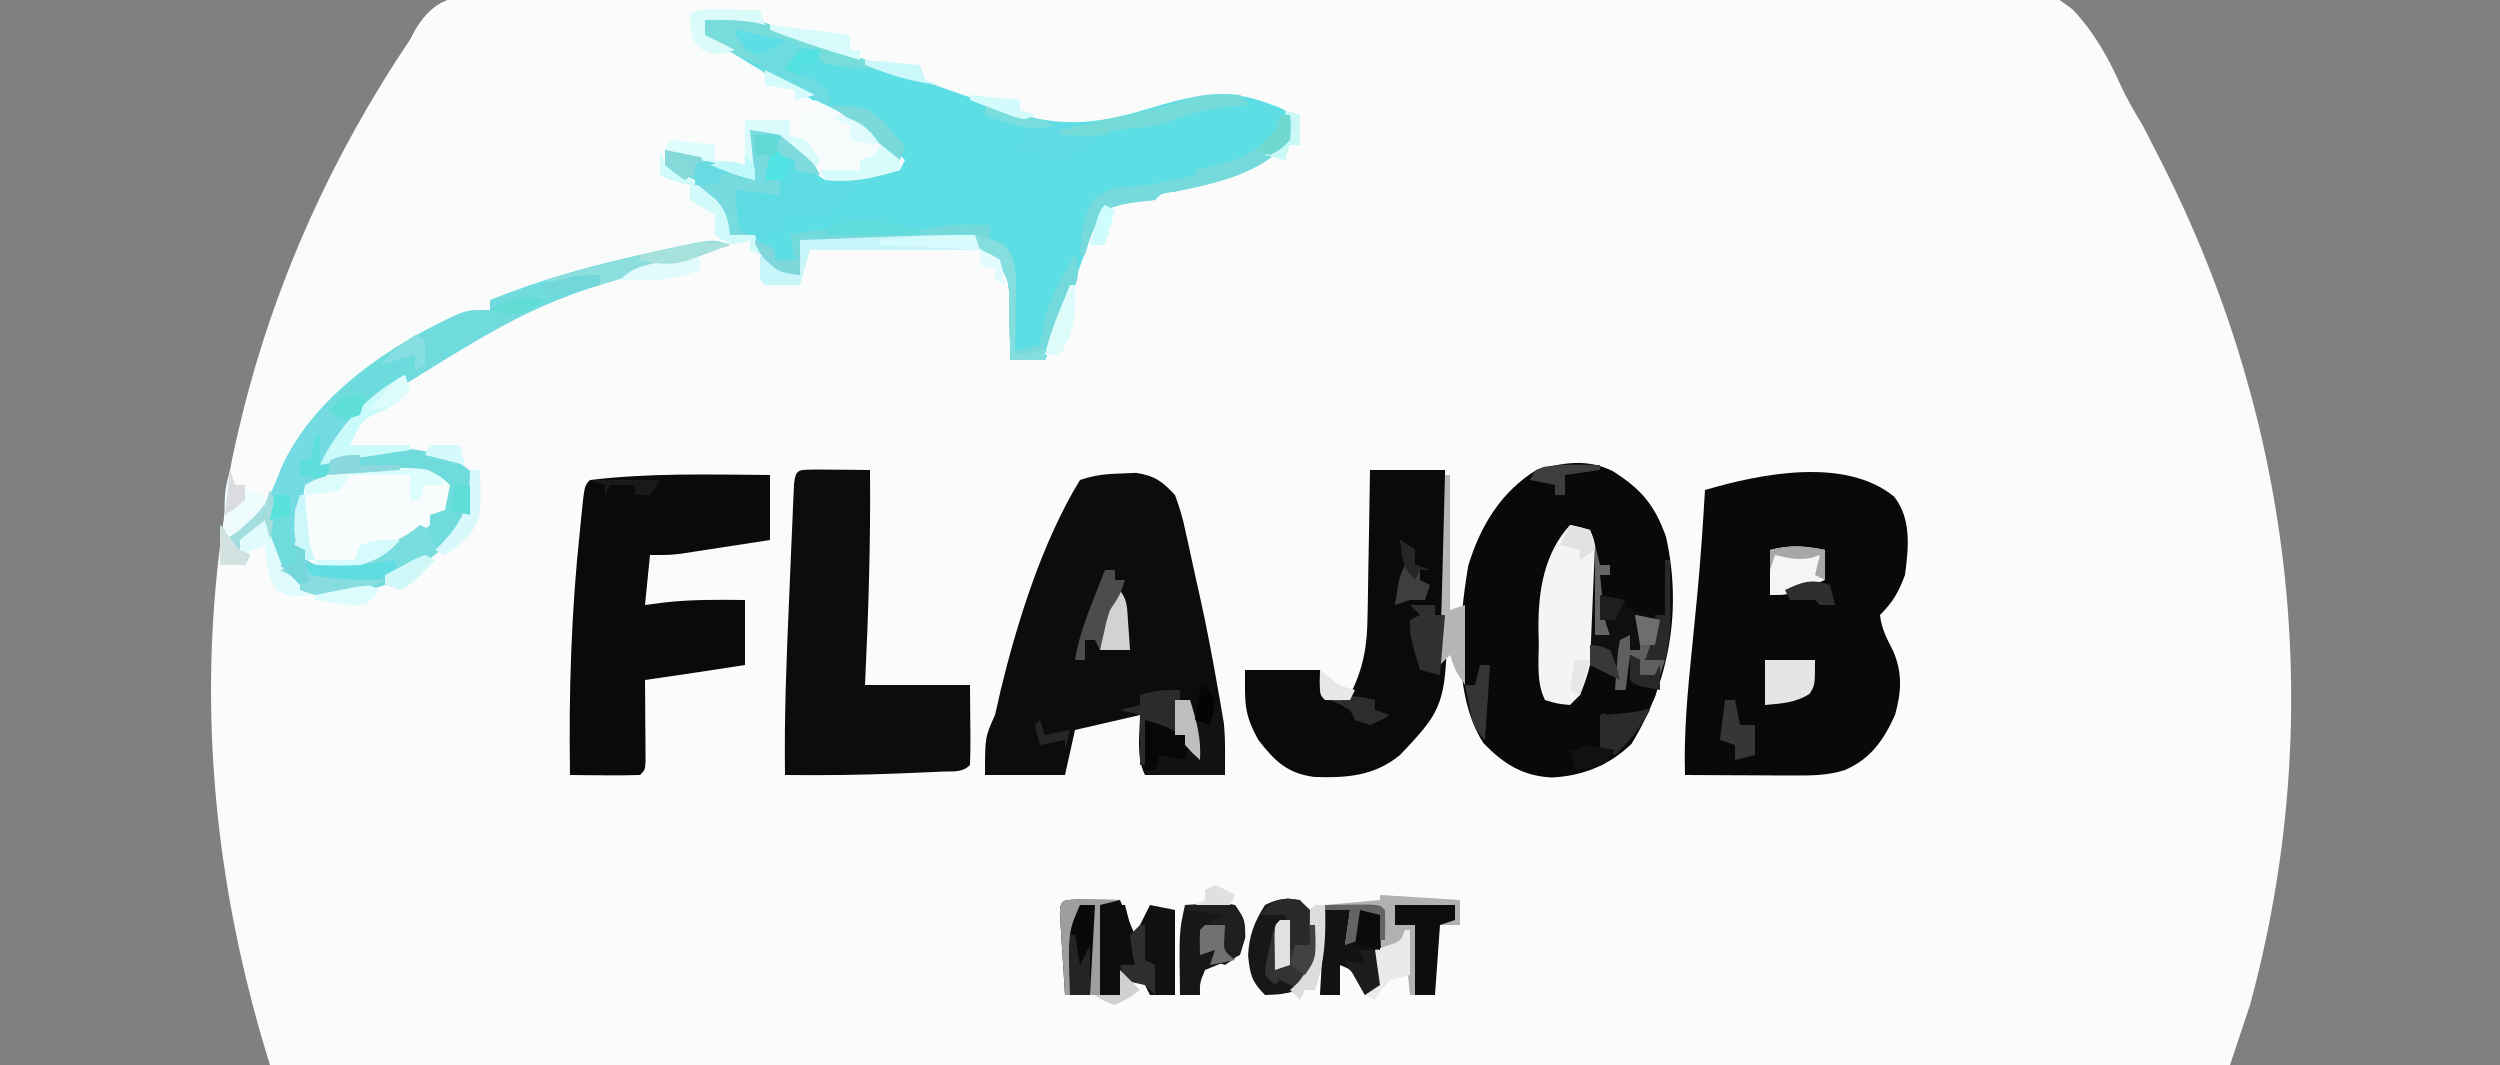 <svg height="213" width="500" xmlns="http://www.w3.org/2000/svg" version="1.1">
<rect width="100%" height="100%" fill="#808080" stroke="none"/>
<path transform="translate(100.934,-1.09)" fill="#FBFBFB" d="M0 0 C1.319 -0.02 2.638 -0.04 3.997 -0.061 C7.653 -0.116 11.307 -0.121 14.963 -0.117 C18.909 -0.122 22.853 -0.172 26.798 -0.216 C35.423 -0.303 44.046 -0.33 52.671 -0.347 C58.059 -0.358 63.447 -0.382 68.836 -0.409 C83.763 -0.482 98.69 -0.544 113.618 -0.552 C114.573 -0.552 115.528 -0.553 116.512 -0.553 C118.448 -0.554 120.384 -0.555 122.32 -0.556 C123.281 -0.556 124.242 -0.557 125.232 -0.557 C126.194 -0.558 127.156 -0.558 128.148 -0.559 C143.73 -0.569 159.311 -0.669 174.892 -0.809 C190.902 -0.952 206.91 -1.024 222.92 -1.023 C231.905 -1.024 240.887 -1.055 249.871 -1.164 C257.524 -1.255 265.173 -1.281 272.826 -1.223 C276.729 -1.195 280.625 -1.197 284.527 -1.283 C307.252 -1.753 307.252 -1.753 313.578 2.963 C317.754 7.387 320.578 12.317 323.056 17.843 C324.389 20.809 326.011 23.52 327.679 26.309 C328.594 28.061 329.494 29.822 330.378 31.59 C331.112 33.033 331.112 33.033 331.861 34.506 C358.055 86.678 364.442 145.552 349.066 202.09 C347.746 206.05 346.426 210.01 345.066 214.09 C215.706 214.09 86.346 214.09 -46.934 214.09 C-66.228 152.351 -62.132 90.053 -32.541 32.133 C-28.384 24.261 -23.935 16.462 -18.934 9.09 C-18.6 8.449 -18.266 7.809 -17.921 7.149 C-13.429 -0.366 -8.218 -0.069 0 0 Z"></path>
<path transform="translate(100.617,-0.781)" fill="#FAFBFB" d="M0 0 C1.818 0.017 1.818 0.017 3.674 0.034 C7.537 0.079 11.396 0.179 15.258 0.281 C17.88 0.321 20.503 0.358 23.125 0.391 C29.546 0.479 35.964 0.612 42.383 0.781 C42.383 1.111 42.383 1.441 42.383 1.781 C45.353 2.111 48.323 2.441 51.383 2.781 C51.878 4.266 51.878 4.266 52.383 5.781 C51.702 5.616 51.022 5.451 50.32 5.281 C46.966 4.71 43.779 4.715 40.383 4.781 C40.383 5.771 40.383 6.761 40.383 7.781 C41.558 8.338 41.558 8.338 42.758 8.906 C46.528 10.787 50.084 12.993 53.68 15.184 C56.354 16.764 59.07 18.214 61.82 19.656 C76.109 27.371 76.109 27.371 80.383 33.781 C75.008 35.829 70.215 37.566 64.383 36.781 C61.326 34.862 59.554 33.019 57.445 30.094 C54.868 27.204 53.165 27.039 49.383 26.781 C49.878 31.731 49.878 31.731 50.383 36.781 C47.218 35.99 44.846 35.149 41.945 33.781 C38.765 32.333 35.878 31.232 32.383 30.781 C32.383 31.771 32.383 32.761 32.383 33.781 C32.956 34.043 33.53 34.305 34.121 34.574 C36.542 35.866 38.477 37.322 40.57 39.094 C41.265 39.667 41.96 40.241 42.676 40.832 C44.692 43.134 45.037 44.78 45.383 47.781 C47.033 47.781 48.683 47.781 50.383 47.781 C50.878 49.761 50.878 49.761 51.383 51.781 C50.723 51.451 50.063 51.121 49.383 50.781 C49.383 50.121 49.383 49.461 49.383 48.781 C33.567 51.331 17.231 53.987 2.344 60.082 C0.383 60.781 0.383 60.781 -2.617 60.781 C-2.617 61.441 -2.617 62.101 -2.617 62.781 C-3.855 63.132 -5.092 63.483 -6.367 63.844 C-17.122 67.474 -25.571 73.943 -33.617 81.781 C-34.545 82.647 -35.473 83.514 -36.43 84.406 C-39.696 87.953 -42.829 91.591 -44.477 96.168 C-45.887 99.399 -47.793 101.508 -50.18 104.094 C-51.388 105.418 -51.388 105.418 -52.621 106.77 C-53.28 107.433 -53.939 108.097 -54.617 108.781 C-54.947 108.781 -55.277 108.781 -55.617 108.781 C-55.938 101.31 -54.787 94.725 -53.055 87.469 C-52.782 86.322 -52.51 85.174 -52.229 83.992 C-45.682 57.223 -34.104 31.613 -18.617 8.781 C-18.265 8.115 -17.913 7.448 -17.551 6.762 C-13.112 -0.636 -8.104 -0.285 0 0 Z"></path>
<path transform="translate(141,3)" fill="#5CDEE4" d="M0 0 C5.441 -0.289 9.72 0.643 14.75 2.562 C15.488 2.833 16.225 3.103 16.985 3.382 C19.328 4.243 21.664 5.12 24 6 C35.031 10.135 46.099 14.136 57.25 17.938 C58.405 18.339 59.56 18.741 60.75 19.156 C72.204 23.016 79.505 21.538 90.818 18.133 C98.144 16.012 104.536 14.719 111.938 17.438 C112.689 17.704 113.441 17.971 114.215 18.246 C116 19 116 19 117 20 C117.312 22.34 117.312 22.34 117 25 C111.167 31.745 102.563 33.518 94.246 35.273 C91.162 35.659 91.162 35.659 90 37 C89.297 37.066 88.593 37.133 87.869 37.201 C85.004 37.49 82.673 37.917 80 39 C77.693 41.871 76.718 45.014 75.625 48.5 C75.013 50.24 74.401 51.979 73.789 53.719 C73.502 54.581 73.215 55.444 72.919 56.332 C71.442 60.619 69.724 64.807 68 69 C65.69 69 63.38 69 61 69 C60.997 67.759 60.995 66.517 60.992 65.238 C60.955 63.596 60.916 61.954 60.875 60.312 C60.878 59.496 60.88 58.679 60.883 57.838 C60.806 53.241 60.806 53.241 58.606 49.373 C57.121 48.183 55.564 47.085 54 46 C54 45.34 54 44.68 54 44 C52.478 44.244 52.478 44.244 50.926 44.494 C47.286 44.963 43.856 45.115 40.191 45.098 C38.951 45.094 37.71 45.091 36.432 45.088 C35.155 45.08 33.878 45.071 32.562 45.062 C30.607 45.056 30.607 45.056 28.611 45.049 C25.408 45.037 22.204 45.021 19 45 C19 47.31 19 49.62 19 52 C15.412 51.701 14.218 51.23 11.688 48.562 C10 46 10 46 10 44 C8.35 44 6.7 44 5 44 C4.773 43.258 4.546 42.515 4.312 41.75 C2.756 38.489 0.837 37.165 -2 35 C-2 34.34 -2 33.68 -2 33 C-2.619 32.691 -3.237 32.381 -3.875 32.062 C-5.25 31.375 -6.625 30.688 -8 30 C-8 29.01 -8 28.02 -8 27 C-1.31 27.446 4.028 30.073 10 33 C9.67 32.01 9.34 31.02 9 30 C8.96 27.667 8.956 25.333 9 23 C11.688 22.625 11.688 22.625 15 23 C17.625 25.812 17.625 25.812 20 29 C22.547 31.547 23.612 31.963 27.25 32.312 C31.397 31.967 34.999 31.123 39 30 C32.566 22.943 24.349 18.554 16.106 13.905 C12.815 12.047 9.567 10.148 6.375 8.125 C3.927 6.584 1.588 5.254 -1 4 C-0.67 2.68 -0.34 1.36 0 0 Z"></path>
<path transform="translate(378.875,99.375)" fill="#090909" d="M0 0 C3.472 4.547 2.821 10.217 2.125 15.625 C0.796 19.129 -0.258 21.008 -2.875 23.625 C-2.568 26.384 -1.519 28.323 -0.25 30.812 C1.654 35.225 1.414 39.044 0.125 43.625 C-2.142 48.638 -4.703 52.37 -9.875 54.625 C-13.401 55.757 -16.702 55.739 -20.391 55.723 C-22.266 55.718 -22.266 55.718 -24.18 55.713 C-26.133 55.7 -26.133 55.7 -28.125 55.688 C-30.101 55.681 -30.101 55.681 -32.117 55.674 C-35.37 55.662 -38.622 55.646 -41.875 55.625 C-42.141 46.999 -41.303 38.507 -40.438 29.938 C-40.165 27.205 -39.895 24.472 -39.629 21.738 C-39.564 21.072 -39.499 20.406 -39.432 19.719 C-38.761 12.697 -38.301 5.665 -37.875 -1.375 C-26.655 -4.672 -9.738 -8.044 0 0 Z"></path>
<path transform="translate(322.469,94.172)" fill="#090909" d="M0 0 C5.73 3.609 8.43 6.757 10.719 13.141 C13.975 27.561 11.476 42.141 3.844 54.578 C-0.578 58.881 -5.937 61.023 -12.094 61.328 C-17.932 61.033 -21.703 58.641 -25.781 54.453 C-32.018 44.751 -30.672 29.944 -28.816 18.969 C-26.423 11.04 -22.239 4.132 -15.094 -0.234 C-9.655 -1.641 -5.23 -2.483 0 0 Z"></path>
<path transform="translate(224.375,94.688)" fill="#0C0C0C" d="M0 0 C0.936 -0.037 1.872 -0.075 2.836 -0.113 C6.567 0.456 8.053 1.559 10.625 4.312 C11.57 6.866 12.215 9.055 12.75 11.688 C12.91 12.398 13.07 13.108 13.234 13.84 C13.559 15.299 13.876 16.76 14.184 18.223 C14.58 20.101 15.005 21.973 15.434 23.844 C16.917 30.424 18.16 37.043 19.312 43.688 C19.444 44.425 19.576 45.162 19.711 45.921 C19.831 46.636 19.951 47.35 20.074 48.086 C20.234 49.021 20.234 49.021 20.397 49.974 C20.731 53.405 20.625 56.866 20.625 60.312 C15.345 60.312 10.065 60.312 4.625 60.312 C2.804 56.671 3.574 52.307 3.625 48.312 C-0.665 49.303 -4.955 50.292 -9.375 51.312 C-10.035 54.282 -10.695 57.252 -11.375 60.312 C-16.655 60.312 -21.935 60.312 -27.375 60.312 C-27.375 52.743 -27.375 52.743 -25.375 48.312 C-24.975 46.672 -24.603 45.026 -24.25 43.375 C-20.853 29.442 -15.879 13.597 -8.375 1.312 C-5.376 0.313 -3.142 0.082 0 0 Z"></path>
<path transform="translate(154,95)" fill="#0A0A0A" d="M0 0 C0 4.29 0 8.58 0 13 C-3.249 13.504 -6.5 14.003 -9.75 14.5 C-10.67 14.643 -11.591 14.786 -12.539 14.934 C-13.873 15.137 -13.873 15.137 -15.234 15.344 C-16.051 15.469 -16.868 15.595 -17.71 15.725 C-20 16 -20 16 -24 16 C-24.33 19.3 -24.66 22.6 -25 26 C-23.113 25.753 -23.113 25.753 -21.188 25.5 C-15.774 24.888 -10.444 24.931 -5 25 C-5 29.29 -5 33.58 -5 38 C-11.663 39.03 -18.324 40.056 -25 41 C-24.988 42.288 -24.977 43.576 -24.965 44.902 C-24.955 46.581 -24.946 48.259 -24.938 49.938 C-24.929 50.788 -24.921 51.638 -24.912 52.514 C-24.909 53.323 -24.906 54.131 -24.902 54.965 C-24.897 55.714 -24.892 56.463 -24.886 57.234 C-25 59 -25 59 -26 60 C-28.353 60.073 -30.708 60.084 -33.062 60.062 C-34.353 60.053 -35.643 60.044 -36.973 60.035 C-37.972 60.024 -38.971 60.012 -40 60 C-40.259 43.533 -39.76 27.375 -38 11 C-37.916 10.138 -37.832 9.276 -37.746 8.387 C-37.114 2.114 -37.114 2.114 -36 1 C-24.075 -0.429 -11.985 -0.104 0 0 Z"></path>
<path transform="translate(146,49)" fill="#70DBDD" d="M0 0 C-0.946 0.291 -1.892 0.583 -2.867 0.883 C-38.668 11.409 -38.668 11.409 -70 31 C-70.731 31.599 -71.462 32.199 -72.215 32.816 C-75.898 35.9 -78.866 38.598 -81 43 C-79.67 42.505 -79.67 42.505 -78.312 42 C-70.72 39.831 -62.313 40.108 -55 43 C-52.625 44.625 -52.625 44.625 -51 46 C-51.115 52.421 -52.585 55.595 -57.023 60.234 C-60.606 63.434 -64.041 66 -69 66 C-69 66.66 -69 67.32 -69 68 C-74.828 69.903 -79.989 71.004 -86 69 C-86 68.34 -86 67.68 -86 67 C-86.598 66.794 -87.196 66.588 -87.812 66.375 C-90.873 64.451 -91.675 62.312 -93 59 C-93 57.68 -93 56.36 -93 55 C-94.707 56.281 -96.374 57.618 -98 59 C-98 59.66 -98 60.32 -98 61 C-97.34 61.33 -96.68 61.66 -96 62 C-96.495 62.99 -96.495 62.99 -97 64 C-98.65 64 -100.3 64 -102 64 C-102 61.36 -102 58.72 -102 56 C-101.34 56.66 -100.68 57.32 -100 58 C-99.216 57.01 -98.433 56.02 -97.625 55 C-96.759 54.01 -95.892 53.02 -95 52 C-94.34 52 -93.68 52 -93 52 C-91.768 49.63 -90.748 47.323 -89.812 44.812 C-83.545 30.332 -68.014 19.924 -54.043 13.664 C-52 13 -52 13 -48 13 C-48 12.34 -48 11.68 -48 11 C-37.589 6.806 -27.099 3.926 -16.125 1.562 C-14.883 1.292 -13.64 1.021 -12.36 0.742 C-3.386 -1.129 -3.386 -1.129 0 0 Z"></path>
<path transform="translate(163.16,93.902)" fill="#0C0C0C" d="M0 0 C1.932 0.017 1.932 0.017 3.902 0.035 C5.193 0.044 6.483 0.053 7.812 0.062 C8.812 0.074 9.811 0.086 10.84 0.098 C10.992 14.459 10.525 28.753 9.84 43.098 C16.77 43.098 23.7 43.098 30.84 43.098 C30.86 45.717 30.881 48.336 30.902 51.035 C30.911 51.861 30.921 52.688 30.93 53.539 C30.937 55.392 30.89 57.245 30.84 59.098 C29.263 60.674 27.611 60.317 25.422 60.414 C24.043 60.477 24.043 60.477 22.637 60.541 C21.652 60.58 20.667 60.62 19.652 60.66 C18.66 60.703 17.667 60.745 16.644 60.789 C9.036 61.095 1.454 61.19 -6.16 61.098 C-6.332 49.528 -5.869 38 -5.361 26.443 C-5.221 23.247 -5.09 20.05 -4.959 16.854 C-4.872 14.824 -4.784 12.795 -4.695 10.766 C-4.657 9.809 -4.618 8.851 -4.578 7.865 C-4.538 6.99 -4.498 6.114 -4.457 5.212 C-4.424 4.439 -4.391 3.666 -4.356 2.87 C-4.006 -0.296 -3.272 0.101 0 0 Z"></path>
<path transform="translate(274,94)" fill="#0A0A0A" d="M0 0 C4.95 0 9.9 0 15 0 C15.07 4.747 15.129 9.492 15.165 14.24 C15.18 15.848 15.2 17.457 15.226 19.066 C15.667 46.783 15.667 46.783 6 57 C0.865 61.227 -4.744 61.628 -11.227 61.383 C-16.612 60.639 -19.094 58.175 -22.312 54 C-25.29 48.707 -25 46.501 -25 40 C-20.05 40 -15.1 40 -10 40 C-9.67 41.65 -9.34 43.3 -9 45 C-7.35 45 -5.7 45 -4 45 C-1.248 39.492 -0.537 35.12 -0.488 29.004 C-0.47 28.17 -0.452 27.337 -0.434 26.478 C-0.38 23.84 -0.346 21.201 -0.312 18.562 C-0.279 16.764 -0.245 14.965 -0.209 13.166 C-0.124 8.777 -0.057 4.389 0 0 Z"></path>
<path transform="translate(150,26)" fill="#5DDDE3" d="M0 0 C2.688 -0.375 2.688 -0.375 6 0 C8.688 2.875 8.688 2.875 11 6 C11.99 6.66 12.98 7.32 14 8 C14 8.99 14 9.98 14 11 C16.64 11 19.28 11 22 11 C20.719 12.707 19.382 14.374 18 16 C17.34 16 16.68 16 16 16 C16 16.66 16 17.32 16 18 C12.284 18.201 11.228 18.152 8 16 C7.67 17.65 7.34 19.3 7 21 C5.68 21 4.36 21 3 21 C3.66 22.65 4.32 24.3 5 26 C6.32 26 7.64 26 9 26 C8.505 23.525 8.505 23.525 8 21 C11.398 20.23 14.496 19.889 17.977 19.938 C18.894 19.945 19.812 19.953 20.758 19.961 C21.704 19.974 22.65 19.987 23.625 20 C25.513 20.026 27.401 20.047 29.289 20.062 C30.121 20.074 30.954 20.086 31.811 20.098 C34.18 20.092 34.18 20.092 37 19 C38.895 18.931 40.792 18.915 42.688 18.938 C43.681 18.947 44.675 18.956 45.699 18.965 C46.838 18.982 46.838 18.982 48 19 C48 20.32 48 21.64 48 23 C48.99 23 49.98 23 51 23 C53.715 26.976 53.224 31.139 53.125 35.75 C53.116 36.543 53.107 37.336 53.098 38.152 C53.074 40.102 53.038 42.051 53 44 C54.65 43.67 56.3 43.34 58 43 C58.227 41.701 58.454 40.401 58.688 39.062 C59.833 33.793 62.18 29.553 65 25 C66.33 28.99 65.252 30.523 63.688 34.375 C63.238 35.496 62.788 36.618 62.324 37.773 C61.887 38.838 61.45 39.903 61 41 C60.332 42.666 59.665 44.333 59 46 C56.69 46 54.38 46 52 46 C51.997 44.759 51.995 43.517 51.992 42.238 C51.955 40.596 51.916 38.954 51.875 37.312 C51.878 36.496 51.88 35.679 51.883 34.838 C51.806 30.241 51.806 30.241 49.606 26.373 C48.121 25.183 46.564 24.085 45 23 C45 22.34 45 21.68 45 21 C43.478 21.244 43.478 21.244 41.926 21.494 C38.286 21.963 34.856 22.115 31.191 22.098 C29.951 22.094 28.71 22.091 27.432 22.088 C26.155 22.08 24.878 22.071 23.562 22.062 C21.607 22.056 21.607 22.056 19.611 22.049 C16.408 22.037 13.204 22.021 10 22 C10 24.31 10 26.62 10 29 C6.412 28.701 5.218 28.23 2.688 25.562 C1 23 1 23 1 21 C-0.65 21 -2.3 21 -4 21 C-4.227 20.258 -4.454 19.515 -4.688 18.75 C-6.244 15.489 -8.163 14.165 -11 12 C-11 11.34 -11 10.68 -11 10 C-11.619 9.691 -12.238 9.381 -12.875 9.062 C-14.25 8.375 -15.625 7.688 -17 7 C-17 6.01 -17 5.02 -17 4 C-10.31 4.446 -4.972 7.073 1 10 C0.67 9.01 0.34 8.02 0 7 C-0.04 4.667 -0.044 2.333 0 0 Z"></path>
<path transform="translate(78.312,93.625)" fill="#F8FCFC" d="M0 0 C0.694 -0.014 1.387 -0.028 2.102 -0.042 C6.245 -0.004 8.682 0.454 11.688 3.375 C11.357 5.025 11.027 6.675 10.688 8.375 C9.697 8.705 8.707 9.035 7.688 9.375 C7.688 10.035 7.688 10.695 7.688 11.375 C5.895 12.812 5.895 12.812 3.5 14.375 C2.723 14.891 1.945 15.406 1.145 15.938 C-4.297 19.121 -9.05 20.298 -15.312 19.375 C-17.875 17.812 -17.875 17.812 -19.312 15.375 C-19.79 10.999 -19.865 7.05 -17.312 3.375 C-12.068 0.135 -5.983 0.079 0 0 Z"></path>
<path transform="translate(215.504,179.902)" fill="#101010" d="M0 0 C1.514 0.017 1.514 0.017 3.059 0.035 C4.071 0.044 5.082 0.053 6.125 0.062 C7.299 0.08 7.299 0.08 8.496 0.098 C9.486 2.408 10.476 4.718 11.496 7.098 C12.486 5.118 13.476 3.138 14.496 1.098 C16.971 1.593 16.971 1.593 19.496 2.098 C19.496 7.708 19.496 13.318 19.496 19.098 C17.846 19.098 16.196 19.098 14.496 19.098 C14.166 18.438 13.836 17.778 13.496 17.098 C11.471 16.446 11.471 16.446 9.496 16.098 C9.166 17.088 8.836 18.078 8.496 19.098 C4.866 19.098 1.236 19.098 -2.504 19.098 C-2.698 16.119 -2.884 13.14 -3.066 10.16 C-3.122 9.31 -3.179 8.46 -3.236 7.584 C-3.309 6.371 -3.309 6.371 -3.383 5.133 C-3.43 4.384 -3.477 3.635 -3.526 2.864 C-3.49 -0.004 -2.839 0.111 0 0 Z"></path>
<path transform="translate(276,179)" fill="#B1B1B1" d="M0 0 C5.28 0.33 10.56 0.66 16 1 C16 2.65 16 4.3 16 6 C14.35 6 12.7 6 11 6 C11 10.62 11 15.24 11 20 C9.35 20 7.7 20 6 20 C5.505 15.05 5.505 15.05 5 10 C4.34 10 3.68 10 3 10 C2.67 10.66 2.34 11.32 2 12 C1.01 11.67 0.02 11.34 -1 11 C-0.67 13.31 -0.34 15.62 0 18 C-0.99 18.66 -1.98 19.32 -3 20 C-3.454 19.196 -3.908 18.391 -4.375 17.562 C-5.747 14.911 -5.747 14.911 -8 14 C-8 15.98 -8 17.96 -8 20 C-9.32 20 -10.64 20 -12 20 C-11.505 11.09 -11.505 11.09 -11 2 C-5.555 1.505 -5.555 1.505 0 1 C0 0.67 0 0.34 0 0 Z"></path>
<path transform="translate(314,105)" fill="#F4F4F4" d="M0 0 C1.938 0.375 1.938 0.375 4 1 C5.83 4.66 5.228 8.971 5.25 13 C5.271 13.909 5.291 14.818 5.312 15.754 C5.349 22.2 4.524 28.023 2 34 C1.34 34.66 0.68 35.32 0 36 C-2.562 35.75 -2.562 35.75 -5 35 C-6.778 31.443 -6.227 27.355 -6.25 23.438 C-6.271 22.568 -6.291 21.699 -6.312 20.803 C-6.357 13.29 -5.252 5.752 0 0 Z"></path>
<path transform="translate(163,20)" fill="#F8FBFB" d="M0 0 C6.985 3.106 12.506 6.675 18 12 C17.67 12.66 17.34 13.32 17 14 C11.933 15.573 7.336 16.604 2 16 C-1.057 14.081 -2.829 12.238 -4.938 9.312 C-7.514 6.423 -9.217 6.258 -13 6 C-12.67 9.3 -12.34 12.6 -12 16 C-15.165 15.209 -17.537 14.367 -20.438 13 C-23.618 11.551 -26.505 10.451 -30 10 C-29.67 9.34 -29.34 8.68 -29 8 C-26.03 8.33 -23.06 8.66 -20 9 C-20 9.99 -20 10.98 -20 12 C-17.03 12.495 -17.03 12.495 -14 13 C-14 10.03 -14 7.06 -14 4 C-11.03 4 -8.06 4 -5 4 C-5 4.99 -5 5.98 -5 7 C-4.34 7 -3.68 7 -3 7 C-3 5.68 -3 4.36 -3 3 C-2.01 3 -1.02 3 0 3 C0 2.01 0 1.02 0 0 Z"></path>
<path transform="translate(260,180)" fill="#171717" d="M0 0 C2.462 2.802 2.971 4.731 3.375 8.438 C2.954 12.434 2.394 14.757 0 18 C-3.688 18.875 -3.688 18.875 -7 19 C-9.651 16.349 -10.006 14.937 -10.375 11.125 C-10.228 7.182 -9.129 4.358 -7 1 C-4.397 -0.301 -2.882 -0.422 0 0 Z"></path>
<path transform="translate(65,81)" fill="#74DBE2" d="M0 0 C0.33 0.66 0.66 1.32 1 2 C3.025 2.652 3.025 2.652 5 3 C4.639 3.531 4.278 4.062 3.906 4.609 C3.21 5.669 3.21 5.669 2.5 6.75 C1.804 7.794 1.804 7.794 1.094 8.859 C-0.303 11.193 -0.303 11.193 0 15 C-1.32 15.33 -2.64 15.66 -4 16 C-4.66 19.96 -5.32 23.92 -6 28 C-6.33 28 -6.66 28 -7 28 C-7 24.7 -7 21.4 -7 18 C-7.99 18.33 -8.98 18.66 -10 19 C-10.33 21.64 -10.66 24.28 -11 27 C-11.33 25.68 -11.66 24.36 -12 23 C-13.707 24.281 -15.374 25.618 -17 27 C-17 27.66 -17 28.32 -17 29 C-16.34 29.33 -15.68 29.66 -15 30 C-15.33 30.66 -15.66 31.32 -16 32 C-17.65 32 -19.3 32 -21 32 C-21 29.36 -21 26.72 -21 24 C-20.34 24.66 -19.68 25.32 -19 26 C-18.216 25.01 -17.433 24.02 -16.625 23 C-15.759 22.01 -14.893 21.02 -14 20 C-13.34 20 -12.68 20 -12 20 C-10.768 17.63 -9.748 15.323 -8.812 12.812 C-6.778 7.938 -3.341 4.037 0 0 Z"></path>
<path transform="translate(319,109)" fill="#0F0F0F" d="M0 0 C0.33 1.32 0.66 2.64 1 4 C1.66 4 2.32 4 3 4 C3 4.66 3 5.32 3 6 C2.34 6 1.68 6 1 6 C1 7.32 1 8.64 1 10 C1.804 10.124 2.609 10.248 3.438 10.375 C4.283 10.581 5.129 10.787 6 11 C6.33 11.66 6.66 12.32 7 13 C8.979 13.727 10.98 14.398 13 15 C12.453 18.375 11.945 20.082 10 23 C11.32 23 12.64 23 14 23 C13.67 23.99 13.34 24.98 13 26 C11.68 26 10.36 26 9 26 C8.34 24.68 7.68 23.36 7 22 C7 24.31 7 26.62 7 29 C6.01 29 5.02 29 4 29 C4 28.01 4 27.02 4 26 C1.525 25.01 1.525 25.01 -1 24 C-0.67 16.08 -0.34 8.16 0 0 Z"></path>
<path transform="translate(192.688,44.938)" fill="#74D9DB" d="M0 0 C0.994 0.009 1.988 0.018 3.012 0.027 C4.151 0.045 4.151 0.045 5.312 0.062 C5.312 1.383 5.312 2.703 5.312 4.062 C6.303 4.062 7.293 4.062 8.312 4.062 C11.027 8.039 10.537 12.202 10.438 16.812 C10.428 17.605 10.419 18.398 10.41 19.215 C10.387 21.164 10.351 23.113 10.312 25.062 C11.963 24.733 13.613 24.402 15.312 24.062 C15.539 22.763 15.766 21.464 16 20.125 C17.146 14.855 19.492 10.616 22.312 6.062 C23.642 10.052 22.565 11.585 21 15.438 C20.55 16.559 20.1 17.68 19.637 18.836 C19.2 19.901 18.763 20.965 18.312 22.062 C17.645 23.729 16.978 25.395 16.312 27.062 C14.002 27.062 11.693 27.062 9.312 27.062 C9.31 25.821 9.307 24.58 9.305 23.301 C9.267 21.659 9.228 20.017 9.188 18.375 C9.19 17.558 9.193 16.742 9.195 15.9 C9.119 11.304 9.119 11.304 6.919 7.435 C5.433 6.246 3.876 5.147 2.312 4.062 C2.312 3.402 2.312 2.743 2.312 2.062 C0.791 2.307 0.791 2.307 -0.762 2.556 C-4.401 3.026 -7.831 3.177 -11.496 3.16 C-12.737 3.157 -13.978 3.154 -15.256 3.15 C-16.533 3.142 -17.809 3.134 -19.125 3.125 C-21.081 3.118 -21.081 3.118 -23.076 3.111 C-26.28 3.1 -29.484 3.083 -32.688 3.062 C-32.688 5.372 -32.688 7.683 -32.688 10.062 C-36.362 9.756 -37.469 9.305 -40 6.5 C-40.557 5.696 -41.114 4.891 -41.688 4.062 C-40.697 4.062 -39.708 4.062 -38.688 4.062 C-38.358 5.053 -38.028 6.043 -37.688 7.062 C-36.367 7.062 -35.047 7.062 -33.688 7.062 C-34.017 5.412 -34.347 3.763 -34.688 2.062 C-31.29 1.293 -28.191 0.952 -24.711 1 C-23.793 1.008 -22.875 1.015 -21.93 1.023 C-20.984 1.036 -20.037 1.049 -19.062 1.062 C-17.175 1.088 -15.287 1.109 -13.398 1.125 C-12.15 1.142 -12.15 1.142 -10.876 1.16 C-7.123 0.993 -3.873 -0.046 0 0 Z"></path>
<path transform="translate(150,26)" fill="#76DADF" d="M0 0 C2.688 -0.375 2.688 -0.375 6 0 C8.688 2.812 8.688 2.812 11 6 C11.983 7.017 12.973 8.027 14 9 C11.525 8.505 11.525 8.505 9 8 C9 7.34 9 6.68 9 6 C7.68 5.67 6.36 5.34 5 5 C4.34 6.65 3.68 8.3 3 10 C3.99 10 4.98 10 6 10 C6 10.99 6 11.98 6 13 C3.03 12.67 0.06 12.34 -3 12 C-2.876 13.299 -2.752 14.599 -2.625 15.938 C-2.555 16.668 -2.486 17.399 -2.414 18.152 C-2.277 18.762 -2.141 19.372 -2 20 C-1.34 20.33 -0.68 20.66 0 21 C-1.32 21 -2.64 21 -4 21 C-4.227 20.258 -4.454 19.515 -4.688 18.75 C-6.244 15.489 -8.163 14.165 -11 12 C-11 11.34 -11 10.68 -11 10 C-11.619 9.691 -12.238 9.381 -12.875 9.062 C-14.25 8.375 -15.625 7.688 -17 7 C-17 6.01 -17 5.02 -17 4 C-10.31 4.446 -4.972 7.073 1 10 C0.67 9.01 0.34 8.02 0 7 C-0.04 4.667 -0.044 2.333 0 0 Z"></path>
<path transform="translate(237,181)" fill="#171717" d="M0 0 C1.624 -0.081 3.25 -0.139 4.875 -0.188 C5.78 -0.222 6.685 -0.257 7.617 -0.293 C8.797 -0.148 8.797 -0.148 10 0 C12 3 12 3 12.062 6.5 C11.712 7.655 11.361 8.81 11 10 C8.697 11.069 6.363 12.072 4 13 C2.948 15.577 2.948 15.577 3 18 C1.68 18 0.36 18 -1 18 C-1.185 5.33 -1.185 5.33 0 0 Z"></path>
<path transform="translate(243,141)" fill="#121212" d="M0 0 C0.33 0 0.66 0 1 0 C1.981 4.903 2 8.809 2 14 C-3.28 14 -8.56 14 -14 14 C-14 10.37 -14 6.74 -14 3 C-9.569 4.208 -7.019 5.517 -4 9 C-4 7.02 -4 5.04 -4 3 C-3.01 3 -2.02 3 -1 3 C-0.67 2.01 -0.34 1.02 0 0 Z"></path>
<path transform="translate(248,19)" fill="#60DBE5" d="M0 0 C0.66 0.66 1.32 1.32 2 2 C1.371 2.037 0.742 2.075 0.094 2.113 C-5.051 2.508 -9.252 3.319 -13.996 5.312 C-16.241 6.083 -18.263 6.311 -20.625 6.5 C-25.625 6.923 -29.405 8.405 -33 12 C-36.845 12.214 -40.316 12.179 -44 11 C-43.34 9.35 -42.68 7.7 -42 6 C-42.742 6.041 -43.485 6.082 -44.25 6.125 C-47.088 5.996 -48.588 5.429 -51 4 C-51 3.34 -51 2.68 -51 2 C-46.949 2.653 -43.296 3.927 -39.477 5.379 C-31.332 7.421 -23.933 4.466 -16.182 2.133 C-10.595 0.516 -5.825 -0.53 0 0 Z"></path>
<path transform="translate(265,182)" fill="#121212" d="M0 0 C1.65 0 3.3 0 5 0 C4.67 2.31 4.34 4.62 4 7 C4.99 6.34 5.98 5.68 7 5 C7.25 2.416 7.25 2.416 7 0 C8.32 0.33 9.64 0.66 11 1 C11.081 3.291 11.139 5.583 11.188 7.875 C11.222 9.151 11.257 10.427 11.293 11.742 C11.196 12.817 11.1 13.892 11 15 C10.01 15.66 9.02 16.32 8 17 C7.546 16.196 7.093 15.391 6.625 14.562 C5.253 11.911 5.253 11.911 3 11 C3 12.98 3 14.96 3 17 C1.68 17 0.36 17 -1 17 C-0.67 11.39 -0.34 5.78 0 0 Z"></path>
<path transform="translate(215.504,179.902)" fill="#9E9E9E" d="M0 0 C1.514 0.017 1.514 0.017 3.059 0.035 C4.071 0.044 5.082 0.053 6.125 0.062 C7.299 0.08 7.299 0.08 8.496 0.098 C7.176 0.428 5.856 0.758 4.496 1.098 C4.496 7.038 4.496 12.978 4.496 19.098 C2.186 19.098 -0.124 19.098 -2.504 19.098 C-2.698 16.119 -2.884 13.14 -3.066 10.16 C-3.122 9.31 -3.179 8.46 -3.236 7.584 C-3.309 6.371 -3.309 6.371 -3.383 5.133 C-3.43 4.384 -3.477 3.635 -3.526 2.864 C-3.49 -0.004 -2.839 0.111 0 0 Z"></path>
<path transform="translate(256,23)" fill="#76D9DB" d="M0 0 C0.66 0 1.32 0 2 0 C2.25 2.277 2.25 2.277 2 5 C-3.833 11.745 -12.437 13.518 -20.754 15.273 C-23.838 15.659 -23.838 15.659 -25 17 C-25.708 17.072 -26.415 17.144 -27.145 17.219 C-30.006 17.52 -32.332 17.906 -35 19 C-37.039 21.804 -38.083 24.673 -39 28 C-39.33 28 -39.66 28 -40 28 C-39.714 23.783 -39.427 20.836 -37.5 17.062 C-34.389 14.496 -32.395 14.402 -28.461 14.18 C-24.549 13.894 -20.802 12.926 -17 12 C-17 11.67 -17 11.34 -17 11 C-16.264 10.841 -15.528 10.683 -14.77 10.52 C-8.732 9.076 -4.781 8.041 -1 3 C-0.67 2.01 -0.34 1.02 0 0 Z"></path>
<path transform="translate(141,3)" fill="#78DCDA" d="M0 0 C5.719 -0.329 9.929 0.72 15.25 2.75 C15.989 3.022 16.727 3.293 17.488 3.573 C18.968 4.118 20.447 4.667 21.923 5.222 C24.794 6.298 27.678 7.335 30.562 8.375 C32.042 8.916 33.521 9.457 35 10 C35 10.33 35 10.66 35 11 C33.375 10.859 31.75 10.712 30.125 10.562 C29.22 10.481 28.315 10.4 27.383 10.316 C25 10 25 10 23 9 C23 8.34 23 7.68 23 7 C22.031 6.876 21.061 6.753 20.062 6.625 C15.652 6.001 11.335 5.013 7 4 C7.33 4.99 7.66 5.98 8 7 C8.99 7.33 9.98 7.66 11 8 C11 8.66 11 9.32 11 10 C6.692 8.434 2.938 6.317 -1 4 C-0.67 2.68 -0.34 1.36 0 0 Z"></path>
<path transform="translate(279,181)" fill="#0D0D0D" d="M0 0 C3.96 0 7.92 0 12 0 C12 0.99 12 1.98 12 3 C11.01 3.33 10.02 3.66 9 4 C8.67 8.62 8.34 13.24 8 18 C6.68 18 5.36 18 4 18 C4 13.38 4 8.76 4 4 C2.68 4 1.36 4 0 4 C0 2.68 0 1.36 0 0 Z"></path>
<path transform="translate(220,181)" fill="#0D0D0D" d="M0 0 C1.65 0 3.3 0 5 0 C6.138 4.266 7 7.565 7 12 C6.01 12 5.02 12 4 12 C4 13.98 4 15.96 4 18 C2.68 18 1.36 18 0 18 C0 12.06 0 6.12 0 0 Z"></path>
<path transform="translate(236,138)" fill="#2B2B2B" d="M0 0 C0 0.66 0 1.32 0 2 C0.66 2 1.32 2 2 2 C3.292 6.12 4.263 9.668 4 14 C2.5 12.625 2.5 12.625 1 11 C1 10.34 1 9.68 1 9 C-1.31 8.67 -3.62 8.34 -6 8 C-6.33 10.31 -6.66 12.62 -7 15 C-7.33 15 -7.66 15 -8 15 C-8 11.7 -8 8.4 -8 5 C-9.32 4.67 -10.64 4.34 -12 4 C-10.68 3.67 -9.36 3.34 -8 3 C-8 2.34 -8 1.68 -8 1 C-5.108 0.036 -3.001 0 0 0 Z"></path>
<path transform="translate(83,71)" fill="#6BDBDD" d="M0 0 C-0.442 4.366 -2.995 6.119 -6.25 8.812 C-7.204 9.623 -8.158 10.434 -9.141 11.27 C-12 13 -12 13 -14.859 12.762 C-15.566 12.51 -16.272 12.259 -17 12 C-15.649 8.91 -14.21 7.031 -11.625 4.875 C-11.04 4.377 -10.455 3.88 -9.852 3.367 C-6.325 0.763 -4.495 0 0 0 Z"></path>
<path transform="translate(365,110)" fill="#F5F5F5" d="M0 0 C0 1.98 0 3.96 0 6 C-1.268 6.506 -2.54 7.005 -3.812 7.5 C-4.52 7.778 -5.228 8.057 -5.957 8.344 C-8 9 -8 9 -11 9 C-11 6.03 -11 3.06 -11 0 C-7.018 -1.054 -4.018 -0.841 0 0 Z"></path>
<path transform="translate(149,24)" fill="#D9FBFB" d="M0 0 C2.97 0 5.94 0 9 0 C9 0.99 9 1.98 9 3 C9.99 3.33 10.98 3.66 12 4 C13.688 6.062 13.688 6.062 15 8 C14.67 8.66 14.34 9.32 14 10 C11.667 7.667 9.333 5.333 7 3 C5.012 2.602 3.011 2.262 1 2 C1.33 5.3 1.66 8.6 2 12 C-1.165 11.209 -3.537 10.367 -6.438 9 C-9.618 7.551 -12.505 6.451 -16 6 C-15.67 5.34 -15.34 4.68 -15 4 C-12.03 4.33 -9.06 4.66 -6 5 C-6 5.99 -6 6.98 -6 8 C-3.03 8.495 -3.03 8.495 0 9 C0 6.03 0 3.06 0 0 Z"></path>
<path transform="translate(195,47)" fill="#C7F5F9" d="M0 0 C0.495 1.485 0.495 1.485 1 3 C-10.22 3 -21.44 3 -33 3 C-33.66 5.31 -34.32 7.62 -35 10 C-37.333 10.042 -39.667 10.041 -42 10 C-43 9 -43 9 -43.062 6.438 C-43.042 5.633 -43.021 4.829 -43 4 C-42.134 4.712 -42.134 4.712 -41.25 5.438 C-39.074 6.948 -37.574 7.54 -35 8 C-35 5.69 -35 3.38 -35 1 C-30.479 0.831 -25.958 0.665 -21.438 0.5 C-20.161 0.452 -18.884 0.405 -17.568 0.355 C-15.707 0.288 -15.707 0.288 -13.809 0.219 C-12.672 0.177 -11.536 0.135 -10.365 0.092 C-6.908 -0.003 -3.458 -0.015 0 0 Z"></path>
<path transform="translate(147,6)" fill="#6DDCE1" d="M0 0 C1.605 0.31 3.209 0.623 4.812 0.938 C5.706 1.112 6.599 1.286 7.52 1.465 C10 2 10 2 13 3 C12.125 6.875 12.125 6.875 11 8 C12.134 8.412 13.269 8.825 14.438 9.25 C18 11 18 11 18.938 13.188 C18.958 13.786 18.979 14.384 19 15 C15.6 13.793 12.433 12.248 9.25 10.562 C8.471 10.151 7.693 9.74 6.891 9.316 C5 8 5 8 4 5 C2.687 3.647 1.355 2.311 0 1 C0 0.67 0 0.34 0 0 Z"></path>
<path transform="translate(256,184)" fill="#333333" d="M0 0 C0.66 0 1.32 0 2 0 C2.33 1.65 2.66 3.3 3 5 C3.99 5 4.98 5 6 5 C6.33 3.68 6.66 2.36 7 1 C7.316 6.261 6.666 9.446 4 14 C2.68 13.34 1.36 12.68 0 12 C-0.33 12.33 -0.66 12.66 -1 13 C-1.66 12.34 -2.32 11.68 -3 11 C-2.793 8.652 -2.793 8.652 -2.188 5.938 C-1.995 5.039 -1.803 4.141 -1.605 3.215 C-1 1 -1 1 0 0 Z"></path>
<path transform="translate(237,181)" fill="#1F1F1F" d="M0 0 C1.624 -0.081 3.25 -0.139 4.875 -0.188 C5.78 -0.222 6.685 -0.257 7.617 -0.293 C8.797 -0.148 8.797 -0.148 10 0 C12 3 12 3 11.812 6.562 C11 10 11 10 8 12 C7.01 11.67 6.02 11.34 5 11 C5.33 10.34 5.66 9.68 6 9 C5.01 9.33 4.02 9.66 3 10 C2.688 7.688 2.688 7.688 3 5 C5.5 3.188 5.5 3.188 8 2 C5.36 1.67 2.72 1.34 0 1 C0 0.67 0 0.34 0 0 Z"></path>
<path transform="translate(353,132)" fill="#E5E5E5" d="M0 0 C3.3 0 6.6 0 10 0 C10 5 10 5 8.938 6.75 C6.102 8.579 3.312 8.688 0 9 C0 6.03 0 3.06 0 0 Z"></path>
<path transform="translate(289,95)" fill="#B5B5B5" d="M0 0 C0.33 0 0.66 0 1 0 C1 8.91 1 17.82 1 27 C1.99 26.67 2.98 26.34 4 26 C4 31.28 4 36.56 4 42 C2 39 2 39 1 36 C0.34 36.66 -0.32 37.32 -1 38 C-0.67 25.46 -0.34 12.92 0 0 Z"></path>
<path transform="translate(146,49)" fill="#8CDDDE" d="M0 0 C-8.652 2.716 -17.303 5.429 -26 8 C-26 7.34 -26 6.68 -26 6 C-27.073 6.351 -28.145 6.701 -29.25 7.062 C-32.787 7.947 -33.748 8.029 -37 7 C-27.879 4.516 -18.761 2.037 -9.5 0.125 C-8.314 -0.12 -7.128 -0.365 -5.906 -0.617 C-3 -1 -3 -1 0 0 Z"></path>
<path transform="translate(81,75)" fill="#CBFAFA" d="M0 0 C0.33 0.99 0.66 1.98 1 3 C-0.888 5.203 -2.311 6.142 -5 7.375 C-8.562 8.975 -8.562 8.975 -11 14 C-7.04 14 -3.08 14 1 14 C1 14.33 1 14.66 1 15 C0.12 15.133 -0.761 15.266 -1.668 15.402 C-2.829 15.579 -3.991 15.756 -5.188 15.938 C-6.336 16.112 -7.485 16.286 -8.668 16.465 C-11.463 16.914 -14.229 17.421 -17 18 C-13.719 10.814 -7.146 3.573 0 0 Z"></path>
<path transform="translate(248,19)" fill="#75DBD9" d="M0 0 C0.66 0.66 1.32 1.32 2 2 C1.371 2.037 0.742 2.075 0.094 2.113 C-5.044 2.508 -9.241 3.316 -13.98 5.305 C-16.98 6.338 -19.967 6.559 -23.117 6.789 C-25.088 6.9 -25.088 6.9 -27 8 C-28.54 8.07 -30.083 8.085 -31.625 8.062 C-32.851 8.049 -32.851 8.049 -34.102 8.035 C-35.041 8.018 -35.041 8.018 -36 8 C-36 7.67 -36 7.34 -36 7 C-35.365 6.859 -34.73 6.718 -34.076 6.573 C-31.175 5.927 -28.275 5.276 -25.375 4.625 C-24.376 4.403 -23.377 4.182 -22.348 3.953 C-18.349 3.053 -14.446 2.149 -10.555 0.852 C-6.817 -0.394 -3.923 -0.262 0 0 Z"></path>
<path transform="translate(216,181)" fill="#090909" d="M0 0 C0.99 0 1.98 0 3 0 C2.67 5.94 2.34 11.88 2 18 C0.68 18 -0.64 18 -2 18 C-2.369 5.33 -2.369 5.33 0 0 Z"></path>
<path transform="translate(282,121)" fill="#303030" d="M0 0 C1.65 0 3.3 0 5 0 C5 0.66 5 1.32 5 2 C5.66 2 6.32 2 7 2 C6.67 5.96 6.34 9.92 6 14 C4.68 13.67 3.36 13.34 2 13 C0 6.375 0 6.375 0 3 C0.66 2.67 1.32 2.34 2 2 C1.34 1.34 0.68 0.68 0 0 Z"></path>
<path transform="translate(327,123)" fill="#5F5F5F" d="M0 0 C1.65 0.33 3.3 0.66 5 1 C4.453 4.375 3.945 6.082 2 9 C3.32 9 4.64 9 6 9 C5.67 9.99 5.34 10.98 5 12 C3.68 12 2.36 12 1 12 C0.34 10.68 -0.32 9.36 -1 8 C-1 10.31 -1 12.62 -1 15 C-1.99 15 -2.98 15 -4 15 C-3.886 13.353 -3.759 11.708 -3.625 10.062 C-3.555 9.146 -3.486 8.229 -3.414 7.285 C-3.277 6.531 -3.141 5.777 -3 5 C-2.34 4.67 -1.68 4.34 -1 4 C-1 4.99 -1 5.98 -1 7 C-0.34 7 0.32 7 1 7 C1.151 3.371 1.151 3.371 0 0 Z"></path>
<path transform="translate(79,112)" fill="#60DDE1" d="M0 0 C0 0.99 0 1.98 0 3 C-6.083 4.704 -10.771 5.133 -17 4 C-17.33 3.01 -17.66 2.02 -18 1 C-15.375 0.833 -12.75 0.666 -10.125 0.5 C-9.005 0.428 -9.005 0.428 -7.863 0.355 C-2.227 0 -2.227 0 0 0 Z"></path>
<path transform="translate(330,142)" fill="#2B2B2B" d="M0 0 C-1.963 3.534 -4.041 6.245 -7 9 C-7.99 8.67 -8.98 8.34 -10 8 C-10 5.69 -10 3.38 -10 1 C-3.714 -1.429 -3.714 -1.429 0 0 Z"></path>
<path transform="translate(84,105)" fill="#79DCDF" d="M0 0 C0.66 0.33 1.32 0.66 2 1 C2 1.66 2 2.32 2 3 C2.66 3.66 3.32 4.32 4 5 C1.36 6.65 -1.28 8.3 -4 10 C-4.33 9.01 -4.66 8.02 -5 7 C-7.31 7.33 -9.62 7.66 -12 8 C-9.914 5.914 -8.026 4.829 -5.438 3.438 C-2.531 1.977 -2.531 1.977 0 0 Z"></path>
<path transform="translate(326,131)" fill="#090909" d="M0 0 C0.66 0.33 1.32 0.66 2 1 C2 1.99 2 2.98 2 4 C2.99 4 3.98 4 5 4 C5.33 3.34 5.66 2.68 6 2 C5.25 8.75 5.25 8.75 3 11 C0.345 11.565 -2.291 11.738 -5 12 C-4.34 10.68 -3.68 9.36 -3 8 C-2.34 8 -1.68 8 -1 8 C-0.67 5.36 -0.34 2.72 0 0 Z"></path>
<path transform="translate(229,144)" fill="#070707" d="M0 0 C3.775 1.091 6.47 1.908 9 5 C8.67 5.99 8.34 6.98 8 8 C6.35 7.67 4.7 7.34 3 7 C2.67 7.99 2.34 8.98 2 10 C1.34 10 0.68 10 0 10 C0 6.7 0 3.4 0 0 Z"></path>
<path transform="translate(53,104)" fill="#E0FBFD" d="M0 0 C0.254 0.699 0.508 1.397 0.77 2.117 C1.114 3.027 1.458 3.937 1.812 4.875 C2.149 5.78 2.485 6.685 2.832 7.617 C3.896 10.294 3.896 10.294 7 12 C7 12.66 7 13.32 7 14 C7.99 14.33 8.98 14.66 10 15 C4.613 15.359 4.613 15.359 2.188 13.938 C0.443 11.091 0.31 8.282 0 5 C-1.65 5.66 -3.3 6.32 -5 7 C-5 3 -5 3 -3.625 1.25 C-2 0 -2 0 0 0 Z"></path>
<path transform="translate(223,117)" fill="#D2D2D2" d="M0 0 C2.589 2.589 2.374 4.027 2.625 7.625 C2.7 8.628 2.775 9.631 2.852 10.664 C2.925 11.82 2.925 11.82 3 13 C1.02 13 -0.96 13 -3 13 C-2.521 8.286 -2.032 4.334 0 0 Z"></path>
<path transform="translate(221,114)" fill="#4C4C4C" d="M0 0 C0.66 0 1.32 0 2 0 C2 0.66 2 1.32 2 2 C2.66 2 3.32 2 4 2 C3 5 3 5 1 8 C0.338 10.046 0.338 10.046 -0.125 12.188 C-0.414 13.446 -0.703 14.704 -1 16 C-1.33 15.34 -1.66 14.68 -2 14 C-2.66 14 -3.32 14 -4 14 C-4 15.32 -4 16.64 -4 18 C-4.66 18 -5.32 18 -6 18 C-5.316 13.824 -3.986 10.119 -2.438 6.188 C-1.755 4.445 -1.755 4.445 -1.059 2.668 C-0.709 1.788 -0.36 0.907 0 0 Z"></path>
<path transform="translate(59,109)" fill="#87DCDF" d="M0 0 C0.66 0.33 1.32 0.66 2 1 C2 1.66 2 2.32 2 3 C2.66 3.33 3.32 3.66 4 4 C3.34 4 2.68 4 2 4 C2.33 4.66 2.66 5.32 3 6 C8.049 6.871 12.886 7.107 18 7 C13.285 10.144 9.654 10.206 4 10 C3.01 9.67 2.02 9.34 1 9 C1 8.34 1 7.68 1 7 C-0.32 6.34 -1.64 5.68 -3 5 C-1.68 4.67 -0.36 4.34 1 4 C0.67 2.68 0.34 1.36 0 0 Z"></path>
<path transform="translate(54,98)" fill="#A3DDDE" d="M0 0 C1.642 3.283 0.519 6.425 0 10 C-0.33 8.68 -0.66 7.36 -1 6 C-2.707 7.281 -4.374 8.618 -6 10 C-6 10.66 -6 11.32 -6 12 C-5.34 12.33 -4.68 12.66 -4 13 C-4.33 13.66 -4.66 14.32 -5 15 C-6.65 15 -8.3 15 -10 15 C-10 12.36 -10 9.72 -10 7 C-9.34 7.66 -8.68 8.32 -8 9 C-7.216 8.01 -6.433 7.02 -5.625 6 C-4.759 5.01 -3.893 4.02 -3 3 C-2.34 3 -1.68 3 -1 3 C-0.67 2.01 -0.34 1.02 0 0 Z"></path>
<path transform="translate(132,30)" fill="#D1FAFB" d="M0 0 C0.33 0.99 0.66 1.98 1 3 C2.309 3.713 3.648 4.373 5 5 C6.433 6.055 7.829 7.163 9.188 8.312 C9.882 8.886 10.577 9.46 11.293 10.051 C13.309 12.353 13.654 13.999 14 17 C15.65 17 17.3 17 19 17 C19.33 18.32 19.66 19.64 20 21 C19.34 20.67 18.68 20.34 18 20 C18 19.34 18 18.68 18 18 C17.402 18.206 16.804 18.413 16.188 18.625 C14 19 14 19 11 17 C11 15.68 11 14.36 11 13 C9.352 11.97 7.685 10.969 6 10 C6 9.01 6 8.02 6 7 C5.072 6.783 5.072 6.783 4.125 6.562 C2 6 2 6 0 5 C0 3.35 0 1.7 0 0 Z"></path>
<path transform="translate(281,186)" fill="#EAEAEA" d="M0 0 C0.33 0 0.66 0 1 0 C1 2.97 1 5.94 1 9 C-0.32 9.33 -1.64 9.66 -3 10 C-4.754 11.977 -4.754 11.977 -6 14 C-6.66 13.67 -7.32 13.34 -8 13 C-7.34 12.34 -6.68 11.68 -6 11 C-5.833 7.417 -5.833 7.417 -6 4 C-4.793 3.567 -4.793 3.567 -3.562 3.125 C-0.867 2.267 -0.867 2.267 0 0 Z"></path>
<path transform="translate(46,94)" fill="#EEFCFD" d="M0 0 C0.33 0.99 0.66 1.98 1 3 C4.008 4.225 4.008 4.225 7 5 C7 7 7 7 4.688 9.5 C2 12 2 12 -1 14 C-1.185 4.59 -1.185 4.59 0 0 Z"></path>
<path transform="translate(257.562,179.688)" fill="#292929" d="M0 0 C2.438 0.312 2.438 0.312 4.438 2.312 C4.562 5.938 4.562 5.938 4.438 9.312 C3.118 9.643 1.798 9.973 0.438 10.312 C0.107 8.002 -0.223 5.692 -0.562 3.312 C-2.212 3.312 -3.862 3.312 -5.562 3.312 C-3.751 1.025 -2.955 0.36 0 0 Z"></path>
<path transform="translate(176,29)" fill="#D6FCFC" d="M0 0 C1.32 0.66 2.64 1.32 4 2 C4 2.99 4 3.98 4 5 C-1.225 6.467 -5.581 7.226 -11 7 C-11.33 6.34 -11.66 5.68 -12 5 C-9.36 5 -6.72 5 -4 5 C-4 4.34 -4 3.68 -4 3 C-3.01 2.67 -2.02 2.34 -1 2 C-0.67 1.34 -0.34 0.68 0 0 Z"></path>
<path transform="translate(195,47)" fill="#85DDDD" d="M0 0 C5.657 1.476 5.657 1.476 7.183 3.808 C8.058 6.155 8.231 7.833 8.195 10.328 C8.186 11.527 8.186 11.527 8.176 12.75 C8.159 13.575 8.142 14.4 8.125 15.25 C8.116 16.09 8.107 16.931 8.098 17.797 C8.074 19.865 8.038 21.932 8 24 C9.98 23.67 11.96 23.34 14 23 C14 23.66 14 24.32 14 25 C11.69 25 9.38 25 7 25 C6.997 23.759 6.995 22.517 6.992 21.238 C6.955 19.596 6.916 17.954 6.875 16.312 C6.879 15.088 6.879 15.088 6.883 13.838 C6.806 9.241 6.806 9.241 4.606 5.373 C3.121 4.183 1.564 3.085 0 2 C0 1.34 0 0.68 0 0 Z"></path>
<path transform="translate(345,140)" fill="#363636" d="M0 0 C0.66 0 1.32 0 2 0 C2.33 1.65 2.66 3.3 3 5 C3.99 5 4.98 5 6 5 C6 6.98 6 8.96 6 11 C4.68 11.33 3.36 11.66 2 12 C2 11.01 2 10.02 2 9 C1.01 8.67 0.02 8.34 -1 8 C-0.67 5.36 -0.34 2.72 0 0 Z"></path>
<path transform="translate(280,108)" fill="#3E3E3E" d="M0 0 C1.485 0.99 1.485 0.99 3 2 C3 2.99 3 3.98 3 5 C3.99 5.33 4.98 5.66 6 6 C5.34 6 4.68 6 4 6 C4 6.66 4 7.32 4 8 C4.66 8.33 5.32 8.66 6 9 C5.67 9.99 5.34 10.98 5 12 C4.01 12 3.02 12 2 12 C1.01 12.33 0.02 12.66 -1 13 C-0.125 7.25 -0.125 7.25 1 5 C0.721 3.323 0.392 1.654 0 0 Z"></path>
<path transform="translate(141.941,1.902)" fill="#DBFBFB" d="M0 0 C1.792 0.017 1.792 0.017 3.621 0.035 C5.417 0.049 5.417 0.049 7.25 0.062 C8.177 0.074 9.104 0.086 10.059 0.098 C10.389 1.088 10.719 2.078 11.059 3.098 C10.378 2.933 9.697 2.768 8.996 2.598 C5.642 2.027 2.455 2.031 -0.941 2.098 C-0.941 3.088 -0.941 4.078 -0.941 5.098 C1.039 6.088 3.019 7.078 5.059 8.098 C2.059 9.098 2.059 9.098 -0.566 8.535 C-2.941 7.098 -2.941 7.098 -3.816 4.035 C-3.858 3.066 -3.899 2.096 -3.941 1.098 C-2.941 0.098 -2.941 0.098 0 0 Z"></path>
<path transform="translate(263,181)" fill="#DCDCDC" d="M0 0 C0.66 0 1.32 0 2 0 C2.221 6.098 2.012 11.216 0 17 C-0.66 17 -1.32 17 -2 17 C-2.33 17.66 -2.66 18.32 -3 19 C-3.66 18.34 -4.32 17.68 -5 17 C-4.526 16.567 -4.051 16.134 -3.562 15.688 C-0.763 12.664 -0.909 9.786 -1 5.875 C-1.038 4.25 -1.047 2.624 -1 1 C-0.67 0.67 -0.34 0.34 0 0 Z"></path>
<path transform="translate(265,181)" fill="#636363" d="M0 0 C1.812 -0.027 3.625 -0.046 5.438 -0.062 C6.447 -0.074 7.456 -0.086 8.496 -0.098 C11 0 11 0 12 1 C12.041 3 12.043 5 12 7 C11.67 7 11.34 7 11 7 C10.67 5.35 10.34 3.7 10 2 C9.34 2 8.68 2 8 2 C7.67 3.65 7.34 5.3 7 7 C6.01 7.33 5.02 7.66 4 8 C4.33 5.69 4.66 3.38 5 1 C3.35 1 1.7 1 0 1 C0 0.67 0 0.34 0 0 Z"></path>
<path transform="translate(154,5)" fill="#D7FAFA" d="M0 0 C5.28 0.66 10.56 1.32 16 2 C16 2.99 16 3.98 16 5 C16.66 5 17.32 5 18 5 C18 5.66 18 6.32 18 7 C11.893 5.235 5.926 3.304 0 1 C0 0.67 0 0.34 0 0 Z"></path>
<path transform="translate(166,21)" fill="#79DAD9" d="M0 0 C7.256 0.369 7.256 0.369 10.875 3.438 C11.927 4.706 11.927 4.706 13 6 C13.66 6.66 14.32 7.32 15 8 C14.67 8.99 14.34 9.98 14 11 C13.325 10.457 12.649 9.915 11.953 9.355 C11.061 8.64 10.169 7.925 9.25 7.188 C8.368 6.48 7.487 5.772 6.578 5.043 C4.41 3.325 2.223 1.646 0 0 Z"></path>
<path transform="translate(228,185)" fill="#2E2E2E" d="M0 0 C0.33 0 0.66 0 1 0 C1 2.31 1 4.62 1 7 C1.66 7.33 2.32 7.66 3 8 C3 9.98 3 11.96 3 14 C2.34 13.34 1.68 12.68 1 12 C-0.021 11.783 -0.021 11.783 -1.062 11.562 C-1.702 11.377 -2.341 11.191 -3 11 C-3.33 10.01 -3.66 9.02 -4 8 C-3.01 8 -2.02 8 -1 8 C-1.309 6.577 -1.309 6.577 -1.625 5.125 C-1.749 4.094 -1.873 3.062 -2 2 C-1.34 1.34 -0.68 0.68 0 0 Z"></path>
<path transform="translate(70,94)" fill="#DDFCFC" d="M0 0 C2.605 -0.081 5.207 -0.14 7.812 -0.188 C8.55 -0.213 9.288 -0.238 10.049 -0.264 C15.55 -0.338 15.55 -0.338 18.012 1.512 C18.501 2.248 18.501 2.248 19 3 C17.68 3 16.36 3 15 3 C14.67 3.99 14.34 4.98 14 6 C13.34 6 12.68 6 12 6 C12 4.35 12 2.7 12 1 C8.04 1 4.08 1 0 1 C0 0.67 0 0.34 0 0 Z"></path>
<path transform="translate(140,51)" fill="#E1FAFC" d="M0 0 C0 0.99 0 1.98 0 3 C-5.395 5.271 -10.262 5.204 -16 5 C-13.452 2.452 -11.486 2.205 -8 1.375 C-6.391 0.984 -6.391 0.984 -4.75 0.586 C-2 0 -2 0 0 0 Z"></path>
<path transform="translate(333,112)" fill="#292929" d="M0 0 C0.33 0 0.66 0 1 0 C1.027 2.583 1.047 5.167 1.062 7.75 C1.071 8.48 1.079 9.209 1.088 9.961 C1.104 13.487 0.953 16.61 0 20 C-1.32 20 -2.64 20 -4 20 C-3.67 19.072 -3.34 18.144 -3 17.188 C-1.85 14.08 -1.85 14.08 -2 11 C-1.34 11 -0.68 11 0 11 C0 7.37 0 3.74 0 0 Z"></path>
<path transform="translate(214,57)" fill="#DDFCFA" d="M0 0 C0.33 0 0.66 0 1 0 C1.293 5.673 1.006 8.991 -2 14 C-2.99 14 -3.98 14 -5 14 C-4.283 10.768 -3.187 7.813 -1.938 4.75 C-1.575 3.858 -1.213 2.966 -0.84 2.047 C-0.563 1.371 -0.286 0.696 0 0 Z"></path>
<path transform="translate(235,140)" fill="#BEBEBE" d="M0 0 C0.99 0 1.98 0 3 0 C4.292 4.12 5.263 7.668 5 12 C3.5 10.625 3.5 10.625 2 9 C2 8.34 2 7.68 2 7 C1.34 7 0.68 7 0 7 C0 4.69 0 2.38 0 0 Z"></path>
<path transform="translate(94,94)" fill="#D9F8FC" d="M0 0 C0.66 0 1.32 0 2 0 C2.307 9.046 2.307 9.046 0 13 C-2.625 15.312 -2.625 15.312 -5 17 C-5.66 16.67 -6.32 16.34 -7 16 C-6.578 15.599 -6.157 15.198 -5.723 14.785 C-1.198 10.09 -0.029 6.479 0 0 Z"></path>
<path transform="translate(241,185)" fill="#717171" d="M0 0 C1.32 0 2.64 0 4 0 C3.959 0.784 3.917 1.567 3.875 2.375 C3.713 5.161 3.713 5.161 6 7 C4.35 7.33 2.7 7.66 1 8 C1.33 7.01 1.66 6.02 2 5 C1.01 5.33 0.02 5.66 -1 6 C-1.043 4.334 -1.041 2.666 -1 1 C-0.67 0.67 -0.34 0.34 0 0 Z"></path>
<path transform="translate(296,133)" fill="#353535" d="M0 0 C0.66 0 1.32 0 2 0 C1.67 4.95 1.34 9.9 1 15 C-1.313 12.687 -1.496 11.521 -2.125 8.375 C-2.293 7.558 -2.46 6.74 -2.633 5.898 C-2.754 5.272 -2.875 4.645 -3 4 C-2.34 4 -1.68 4 -1 4 C-0.67 2.68 -0.34 1.36 0 0 Z"></path>
<path transform="translate(214,187)" fill="#242424" d="M0 0 C0.33 0 0.66 0 1 0 C1.33 1.98 1.66 3.96 2 6 C2.66 4.68 3.32 3.36 4 2 C4 5.3 4 8.6 4 12 C2.68 12 1.36 12 0 12 C0 8.04 0 4.08 0 0 Z"></path>
<path transform="translate(184,46)" fill="#61DCDD" d="M0 0 C0 0.33 0 0.66 0 1 C-6.27 1 -12.54 1 -19 1 C-18.67 0.34 -18.34 -0.32 -18 -1 C-11.806 -2.714 -6.056 -1.732 0 0 Z"></path>
<path transform="translate(195,47)" fill="#D5FBFD" d="M0 0 C0.33 0.99 0.66 1.98 1 3 C-5.6 2.67 -12.2 2.34 -19 2 C-19 1.67 -19 1.34 -19 1 C-12.653 0.416 -6.376 -0.145 0 0 Z"></path>
<path transform="translate(272,190)" fill="#1D1D1D" d="M0 0 C0.99 0 1.98 0 3 0 C3.33 2.31 3.66 4.62 4 7 C3.01 7.66 2.02 8.32 1 9 C-0.98 5.535 -0.98 5.535 -3 2 C-1.68 2.33 -0.36 2.66 1 3 C0.67 2.01 0.34 1.02 0 0 Z"></path>
<path transform="translate(80,108)" fill="#D6FBFC" d="M0 0 C-2.394 2.772 -4.471 4.003 -8 5 C-11.008 5.157 -13.991 5.118 -17 5 C-17 4.67 -17 4.34 -17 4 C-14.36 4 -11.72 4 -9 4 C-8.67 3.01 -8.34 2.02 -8 1 C-5.072 0.024 -3.044 -0.082 0 0 Z"></path>
<path transform="translate(314,105)" fill="#E2E2E2" d="M0 0 C1.32 0.33 2.64 0.66 4 1 C4.33 2.32 4.66 3.64 5 5 C4.01 5.66 3.02 6.32 2 7 C2 6.34 2 5.68 2 5 C0.68 4.67 -0.64 4.34 -2 4 C-1.34 2.68 -0.68 1.36 0 0 Z"></path>
<path transform="translate(315.75,92.938)" fill="#3E3E3E" d="M0 0 C0.799 0.009 1.598 0.018 2.422 0.027 C3.025 0.039 3.628 0.051 4.25 0.062 C4.25 0.393 4.25 0.723 4.25 1.062 C1.94 1.393 -0.37 1.722 -2.75 2.062 C-2.75 3.382 -2.75 4.702 -2.75 6.062 C-3.41 6.062 -4.07 6.062 -4.75 6.062 C-4.75 5.402 -4.75 4.742 -4.75 4.062 C-6.4 3.732 -8.05 3.402 -9.75 3.062 C-8.75 1.062 -8.75 1.062 -6.984 0.441 C-4.608 0.039 -2.408 -0.035 0 0 Z"></path>
<path transform="translate(63,87)" fill="#5FDEDE" d="M0 0 C0.33 0 0.66 0 1 0 C1 1.98 1 3.96 1 6 C1.66 6 2.32 6 3 6 C2.67 6.99 2.34 7.98 2 9 C0.35 8.67 -1.3 8.34 -3 8 C-3 7.01 -3 6.02 -3 5 C-2.34 5 -1.68 5 -1 5 C-0.67 3.35 -0.34 1.7 0 0 Z"></path>
<path transform="translate(256,184)" fill="#E1E1E1" d="M0 0 C0.66 0 1.32 0 2 0 C2 2.97 2 5.94 2 9 C1.01 9.33 0.02 9.66 -1 10 C-1.027 8.521 -1.046 7.042 -1.062 5.562 C-1.074 4.739 -1.086 3.915 -1.098 3.066 C-1 1 -1 1 0 0 Z"></path>
<path transform="translate(272,182)" fill="#0B0B0B" d="M0 0 C1.98 0.495 1.98 0.495 4 1 C4 3.31 4 5.62 4 8 C2.35 7.67 0.7 7.34 -1 7 C-0.67 4.69 -0.34 2.38 0 0 Z"></path>
<path transform="translate(275,140)" fill="#2D2D2D" d="M0 0 C0 0.66 0 1.32 0 2 C0.99 2.33 1.98 2.66 3 3 C1.188 4.062 1.188 4.062 -1 5 C-1.99 4.67 -2.98 4.34 -4 4 C-4.33 3.34 -4.66 2.68 -5 2 C-7.017 0.866 -7.017 0.866 -9 0 C-5.675 -1.108 -3.378 -0.845 0 0 Z"></path>
<path transform="translate(319,109)" fill="#656565" d="M0 0 C0.33 1.32 0.66 2.64 1 4 C1.66 4 2.32 4 3 4 C3 4.66 3 5.32 3 6 C2.34 6 1.68 6 1 6 C1.142 7.438 1.289 8.875 1.438 10.312 C1.519 11.113 1.6 11.914 1.684 12.738 C1.953 15.161 1.953 15.161 3 18 C2.01 18 1.02 18 0 18 C0 12.06 0 6.12 0 0 Z"></path>
<path transform="translate(366,117)" fill="#2E2E2E" d="M0 0 C0.33 1.32 0.66 2.64 1 4 C0.01 4 -0.98 4 -2 4 C-2.33 3.67 -2.66 3.34 -3 3 C-4.666 2.959 -6.334 2.957 -8 3 C-8.33 2.34 -8.66 1.68 -9 1 C-5.574 -0.618 -3.619 -1.341 0 0 Z"></path>
<path transform="translate(146,49)" fill="#A6E1DC" d="M0 0 C-1.869 0.705 -3.745 1.388 -5.625 2.062 C-6.669 2.445 -7.713 2.828 -8.789 3.223 C-12.272 4.066 -14.545 3.825 -18 3 C-18 2.67 -18 2.34 -18 2 C-15.564 1.47 -13.127 0.95 -10.688 0.438 C-9.652 0.21 -9.652 0.21 -8.596 -0.021 C-5.245 -0.718 -3.305 -1.102 0 0 Z"></path>
<path transform="translate(72,91)" fill="#8BD8DF" d="M0 0 C0 0.66 0 1.32 0 2 C2.64 2 5.28 2 8 2 C8 2.33 8 2.66 8 3 C3.38 3.33 -1.24 3.66 -6 4 C-6 3.01 -6 2.02 -6 1 C-3 0 -3 0 0 0 Z"></path>
<path transform="translate(133,30)" fill="#85D9D9" d="M0 0 C2.343 0.256 4.678 0.593 7 1 C7.33 1.66 7.66 2.32 8 3 C6.68 3.99 5.36 4.98 4 6 C2 4.688 2 4.688 0 3 C0 2.01 0 1.02 0 0 Z"></path>
<path transform="translate(262,185)" fill="#414141" d="M0 0 C0.33 0 0.66 0 1 0 C1.25 6.625 1.25 6.625 -1 10 C-1.99 9.34 -2.98 8.68 -4 8 C-3.67 6.68 -3.34 5.36 -3 4 C-2.01 4 -1.02 4 0 4 C0 2.68 0 1.36 0 0 Z"></path>
<path transform="translate(365,110)" fill="#A7A7A7" d="M0 0 C0 1.98 0 3.96 0 6 C-0.66 5.67 -1.32 5.34 -2 5 C-1.67 3.68 -1.34 2.36 -1 1 C-1.557 1.186 -2.114 1.371 -2.688 1.562 C-5.399 2.076 -7.344 1.664 -10 1 C-10.33 1.99 -10.66 2.98 -11 4 C-11 2.68 -11 1.36 -11 0 C-7.018 -1.054 -4.018 -0.841 0 0 Z"></path>
<path transform="translate(144.125,32.938)" fill="#68DAE1" d="M0 0 C0.949 0.351 1.897 0.701 2.875 1.062 C1.885 1.393 0.895 1.722 -0.125 2.062 C-0.125 2.723 -0.125 3.382 -0.125 4.062 C-1.775 4.062 -3.425 4.062 -5.125 4.062 C-5.125 2.743 -5.125 1.423 -5.125 0.062 C-3.125 -0.938 -3.125 -0.938 0 0 Z"></path>
<path transform="translate(173,12)" fill="#CBF8FA" d="M0 0 C3.63 0.33 7.26 0.66 11 1 C11.33 1.99 11.66 2.98 12 4 C12.99 4.33 13.98 4.66 15 5 C9.545 4.432 5.089 3.054 0 1 C0 0.67 0 0.34 0 0 Z"></path>
<path transform="translate(318,129)" fill="#383838" d="M0 0 C1.875 0.125 1.875 0.125 4 1 C5.25 4.062 5.25 4.062 6 7 C4.02 6.01 2.04 5.02 0 4 C0 2.68 0 1.36 0 0 Z"></path>
<path transform="translate(257,22)" fill="#C9F8F7" d="M0 0 C0.99 0.33 1.98 0.66 3 1 C3 2.98 3 4.96 3 7 C2.34 7 1.68 7 1 7 C0.67 7.99 0.34 8.98 0 10 C-1.32 9.67 -2.64 9.34 -4 9 C-3.34 8.629 -2.68 8.258 -2 7.875 C0.353 6.091 0.353 6.091 0.25 2.812 C0.168 1.884 0.085 0.956 0 0 Z"></path>
<path transform="translate(326,131)" fill="#282828" d="M0 0 C0.99 0.495 0.99 0.495 2 1 C2 1.99 2 2.98 2 4 C2.99 4 3.98 4 5 4 C5.33 3.34 5.66 2.68 6 2 C6 3.65 6 5.3 6 7 C1.125 6.125 1.125 6.125 0 5 C-0.041 3.334 -0.043 1.666 0 0 Z"></path>
<path transform="translate(85,111)" fill="#D0F8F9" d="M0 0 C0.66 0.33 1.32 0.66 2 1 C-2.75 5.875 -2.75 5.875 -5 7 C-5.99 6.67 -6.98 6.34 -8 6 C-8 5.34 -8 4.68 -8 4 C-6.713 3.303 -5.421 2.618 -4.125 1.938 C-3.406 1.555 -2.686 1.172 -1.945 0.777 C-1.303 0.521 -0.661 0.264 0 0 Z"></path>
<path transform="translate(60,99)" fill="#CDF8FB" d="M0 0 C0.33 0 0.66 0 1 0 C1.061 0.687 1.121 1.374 1.184 2.082 C1.267 2.983 1.351 3.884 1.438 4.812 C1.519 5.706 1.6 6.599 1.684 7.52 C1.935 10.127 1.935 10.127 3 13 C2.34 13 1.68 13 1 13 C-1.454 9.319 -1.233 7.347 -1 3 C-0.67 2.01 -0.34 1.02 0 0 Z"></path>
<path transform="translate(81,75)" fill="#DEFBFB" d="M0 0 C0.33 0.99 0.66 1.98 1 3 C-1.395 5.899 -3.312 6.502 -7 7 C-2.25 1.125 -2.25 1.125 0 0 Z"></path>
<path transform="translate(151,48)" fill="#7FD7DB" d="M0 0 C1.98 0.99 1.98 0.99 4 2 C4 2.66 4 3.32 4 4 C5.65 4 7.3 4 9 4 C9 4.99 9 5.98 9 7 C5.369 6.697 4.219 6.236 1.688 3.5 C0 1 0 1 0 0 Z"></path>
<path transform="translate(134,28)" fill="#E0FDFE" d="M0 0 C2.97 0.33 5.94 0.66 9 1 C9 1.99 9 2.98 9 4 C5.7 3.34 2.4 2.68 -1 2 C-0.67 1.34 -0.34 0.68 0 0 Z"></path>
<path transform="translate(197,21)" fill="#7ADDDD" d="M0 0 C4.847 0.782 9.377 2.398 14 4 C8.908 5.589 4.909 3.636 0 2 C0 1.34 0 0.68 0 0 Z"></path>
<path transform="translate(317,149)" fill="#111111" d="M0 0 C2.007 0.287 4.009 0.619 6 1 C4 4 4 4 0.875 4.688 C-0.074 4.791 -1.022 4.894 -2 5 C-2.33 3.68 -2.66 2.36 -3 1 C-2.34 1 -1.68 1 -1 1 C-0.67 0.67 -0.34 0.34 0 0 Z"></path>
<path transform="translate(44,105)" fill="#D3E1E0" d="M0 0 C0.619 0.804 1.238 1.609 1.875 2.438 C3.742 5.039 3.742 5.039 6 6 C5.67 6.66 5.34 7.32 5 8 C3.35 8 1.7 8 0 8 C0 5.36 0 2.72 0 0 Z"></path>
<path transform="translate(118,96)" fill="#1A1A1A" d="M0 0 C4.62 0 9.24 0 14 0 C13.01 1.485 13.01 1.485 12 3 C11.01 3 10.02 3 9 3 C9 2.34 9 1.68 9 1 C7.35 1 5.7 1 4 1 C3.67 1.66 3.34 2.32 3 3 C3 2.34 3 1.68 3 1 C2.01 0.67 1.02 0.34 0 0 Z"></path>
<path transform="translate(155,30)" fill="#51E4E4" d="M0 0 C0.99 0.66 1.98 1.32 3 2 C2.67 3.32 2.34 4.64 2 6 C0.68 6 -0.64 6 -2 6 C-1.125 1.125 -1.125 1.125 0 0 Z"></path>
<path transform="translate(194,19)" fill="#D3FBFB" d="M0 0 C3.3 0.33 6.6 0.66 10 1 C10 1.66 10 2.32 10 3 C10.99 3.33 11.98 3.66 13 4 C11 5 11 5 8.398 4.223 C6.902 3.648 6.902 3.648 5.375 3.062 C4.372 2.682 3.369 2.302 2.336 1.91 C1.565 1.61 0.794 1.309 0 1 C0 0.67 0 0.34 0 0 Z"></path>
<path transform="translate(147,6)" fill="#5DDEE6" d="M0 0 C4.95 0.99 4.95 0.99 10 2 C7 4 7 4 4 5 C2.646 3.688 1.313 2.354 0 1 C0 0.67 0 0.34 0 0 Z"></path>
<path transform="translate(241,137)" fill="#040404" d="M0 0 C2 3 2 3 1.625 5.688 C1.419 6.451 1.212 7.214 1 8 C0.01 7.67 -0.98 7.34 -2 7 C-1.125 1.125 -1.125 1.125 0 0 Z"></path>
<path transform="translate(83,67)" fill="#86DEE2" d="M0 0 C0.66 0.33 1.32 0.66 2 1 C2 2.65 2 4.3 2 6 C1.01 6.495 1.01 6.495 0 7 C0 6.01 0 5.02 0 4 C-2.31 4.66 -4.62 5.32 -7 6 C-4.743 3.665 -2.719 1.813 0 0 Z"></path>
<path transform="translate(109,60)" fill="#61DCD4" d="M0 0 C-3.086 2.269 -4.422 3.055 -8.312 2.688 C-9.199 2.461 -10.086 2.234 -11 2 C-7 -0.069 -4.436 -1.377 0 0 Z"></path>
<path transform="translate(120,55)" fill="#71D7D9" d="M0 0 C0 0.66 0 1.32 0 2 C-7.385 4.215 -7.385 4.215 -10.5 3.125 C-10.995 2.754 -11.49 2.382 -12 2 C-10.762 1.67 -9.525 1.34 -8.25 1 C-7.554 0.814 -6.858 0.629 -6.141 0.438 C-4 0 -4 0 0 0 Z"></path>
<path transform="translate(264,134)" fill="#E7E7E7" d="M0 0 C0.598 0.474 1.196 0.949 1.812 1.438 C4.004 3.165 4.004 3.165 7 4 C6.67 4.66 6.34 5.32 6 6 C4.334 6.043 2.666 6.041 1 6 C0 5 0 5 -0.062 2.438 C-0.042 1.633 -0.021 0.829 0 0 Z"></path>
<path transform="translate(76,118)" fill="#DDFCFD" d="M0 0 C-1.176 1.52 -1.176 1.52 -3 3 C-5.48 3.074 -5.48 3.074 -8.188 2.688 C-9.539 2.508 -9.539 2.508 -10.918 2.324 C-11.949 2.164 -11.949 2.164 -13 2 C-13 1.67 -13 1.34 -13 1 C-11.21 0.638 -9.418 0.285 -7.625 -0.062 C-6.128 -0.358 -6.128 -0.358 -4.602 -0.66 C-2 -1 -2 -1 0 0 Z"></path>
<path transform="translate(59,109)" fill="#75D7DB" d="M0 0 C0.66 0.33 1.32 0.66 2 1 C2 1.66 2 2.32 2 3 C2.66 3.33 3.32 3.66 4 4 C3.34 4 2.68 4 2 4 C2.33 4.99 2.66 5.98 3 7 C2.01 7.495 2.01 7.495 1 8 C-0.32 6.68 -1.64 5.36 -3 4 C-1.68 4 -0.36 4 1 4 C0.67 2.68 0.34 1.36 0 0 Z"></path>
<path transform="translate(156,27)" fill="#7FDADD" d="M0 0 C1.149 0.954 2.294 1.914 3.438 2.875 C4.076 3.409 4.714 3.942 5.371 4.492 C7 6 7 6 8 8 C6.35 7.67 4.7 7.34 3 7 C3 6.34 3 5.68 3 5 C2.01 4.67 1.02 4.34 0 4 C0 2.68 0 1.36 0 0 Z"></path>
<path transform="translate(256,23)" fill="#6FD8D1" d="M0 0 C0.66 0 1.32 0 2 0 C2.25 2.312 2.25 2.312 2 5 C0.188 6.875 0.188 6.875 -2 8 C-2.99 7.67 -3.98 7.34 -5 7 C-4.041 6.103 -4.041 6.103 -3.062 5.188 C-0.797 3.092 -0.797 3.092 0 0 Z"></path>
<path transform="translate(327,123)" fill="#6E6E6E" d="M0 0 C2.475 0.495 2.475 0.495 5 1 C4.67 2.65 4.34 4.3 4 6 C3.01 6 2.02 6 1 6 C0.67 4.02 0.34 2.04 0 0 Z"></path>
<path transform="translate(320,119)" fill="#1E1E1E" d="M0 0 C2.475 0.495 2.475 0.495 5 1 C4.34 2.32 3.68 3.64 3 5 C2.01 5 1.02 5 0 5 C0 3.35 0 1.7 0 0 Z"></path>
<path transform="translate(73,79)" fill="#5DDFD7" d="M0 0 C-0.312 1.938 -0.312 1.938 -1 4 C-1.99 4.33 -2.98 4.66 -4 5 C-4.99 4.34 -5.98 3.68 -7 3 C-3.375 0 -3.375 0 0 0 Z"></path>
<path transform="translate(149,31)" fill="#C1F8FC" d="M0 0 C2 2 2 2 2 5 C-1.147 4.301 -4.026 3.239 -7 2 C-3.99 1.066 -3.133 0.956 0 2 C0 1.34 0 0.68 0 0 Z"></path>
<path transform="translate(168,23)" fill="#E0FBFD" d="M0 0 C3.914 1.269 5.791 2.512 8 6 C5.03 5.505 5.03 5.505 2 5 C2 4.01 2 3.02 2 2 C1.01 1.67 0.02 1.34 -1 1 C-0.67 0.67 -0.34 0.34 0 0 Z"></path>
<path transform="translate(91,97)" fill="#5FDDD7" d="M0 0 C0.99 0 1.98 0 3 0 C3 1.98 3 3.96 3 6 C1.68 5.67 0.36 5.34 -1 5 C-0.67 3.35 -0.34 1.7 0 0 Z"></path>
<path transform="translate(151,27)" fill="#61DAD7" d="M0 0 C1.65 0 3.3 0 5 0 C4.67 1.32 4.34 2.64 4 4 C2.68 4 1.36 4 0 4 C0 2.68 0 1.36 0 0 Z"></path>
<path transform="translate(153,14)" fill="#D5FBFC" d="M0 0 C3.3 1.65 6.6 3.3 10 5 C8.68 5.33 7.36 5.66 6 6 C6 5.34 6 4.68 6 4 C3.03 3.505 3.03 3.505 0 3 C0 2.01 0 1.02 0 0 Z"></path>
<path transform="translate(224,194)" fill="#D0D0D0" d="M0 0 C1.32 1.32 2.64 2.64 4 4 C1.75 5.625 1.75 5.625 -1 7 C-3.312 6.188 -3.312 6.188 -5 5 C-3.35 5 -1.7 5 0 5 C0 3.35 0 1.7 0 0 Z"></path>
<path transform="translate(243,177)" fill="#E0E0E0" d="M0 0 C2.125 0.938 2.125 0.938 4 2 C3.67 2.66 3.34 3.32 3 4 C0.69 4 -1.62 4 -4 4 C-3.34 3.67 -2.68 3.34 -2 3 C-2 2.34 -2 1.68 -2 1 C-1.34 0.67 -0.68 0.34 0 0 Z"></path>
<path transform="translate(280,108)" fill="#262626" d="M0 0 C1.485 0.99 1.485 0.99 3 2 C3 2.99 3 3.98 3 5 C3.99 5.33 4.98 5.66 6 6 C5.34 6 4.68 6 4 6 C3.67 6.66 3.34 7.32 3 8 C0.435 5.435 0.46 3.523 0 0 Z"></path>
<path transform="translate(70,95)" fill="#DBFCFB" d="M0 0 C-0.99 1.485 -0.99 1.485 -2 3 C-5.625 3.688 -5.625 3.688 -9 4 C-9 3.34 -9 2.68 -9 2 C-5.865 0.142 -3.625 -0.201 0 0 Z"></path>
<path transform="translate(196,50)" fill="#E2FCFD" d="M0 0 C1.938 0.688 1.938 0.688 4 2 C4.75 4.625 4.75 4.625 5 7 C4.34 6.67 3.68 6.34 3 6 C3 5.34 3 4.68 3 4 C2.01 3.67 1.02 3.34 0 3 C0 2.01 0 1.02 0 0 Z"></path>
<path transform="translate(221,41)" fill="#CFFCFD" d="M0 0 C0.66 0.33 1.32 0.66 2 1 C1.34 3.31 0.68 5.62 0 8 C-0.99 8 -1.98 8 -3 8 C-1.125 1.125 -1.125 1.125 0 0 Z"></path>
<path transform="translate(208,144)" fill="#262626" d="M0 0 C0.33 0.99 0.66 1.98 1 3 C2.65 2.67 4.3 2.34 6 2 C5.67 3.32 5.34 4.64 5 6 C5 5.34 5 4.68 5 4 C3.35 4.33 1.7 4.66 0 5 C-0.562 3.062 -0.562 3.062 -1 1 C-0.67 0.67 -0.34 0.34 0 0 Z"></path>
<path transform="translate(315,132)" fill="#E6E6E6" d="M0 0 C0.99 0 1.98 0 3 0 C2.34 2.31 1.68 4.62 1 7 C0.34 6.67 -0.32 6.34 -1 6 C-0.67 4.02 -0.34 2.04 0 0 Z"></path>
<path transform="translate(55,99)" fill="#57E3DC" d="M0 0 C0.99 0 1.98 0 3 0 C3 1.32 3 2.64 3 4 C1.68 4.33 0.36 4.66 -1 5 C-0.67 3.35 -0.34 1.7 0 0 Z"></path>
<path transform="translate(46,94)" fill="#DADCDF" d="M0 0 C0.33 0.99 0.66 1.98 1 3 C1.66 3 2.32 3 3 3 C3 3.99 3 4.98 3 6 C1 7.688 1 7.688 -1 9 C-0.67 6.03 -0.34 3.06 0 0 Z"></path>
<path transform="translate(86,89)" fill="#D6F9FB" d="M0 0 C1.98 0 3.96 0 6 0 C6.33 1.32 6.66 2.64 7 4 C4.36 3.34 1.72 2.68 -1 2 C-0.67 1.34 -0.34 0.68 0 0 Z"></path>
<path transform="translate(160,10)" fill="#52E1DF" d="M0 0 C1.32 0 2.64 0 4 0 C3.67 0.99 3.34 1.98 3 3 C2.01 3 1.02 3 0 3 C0 3.66 0 4.32 0 5 C-0.99 4.67 -1.98 4.34 -3 4 C-1.75 2 -1.75 2 0 0 Z"></path>
</svg>
